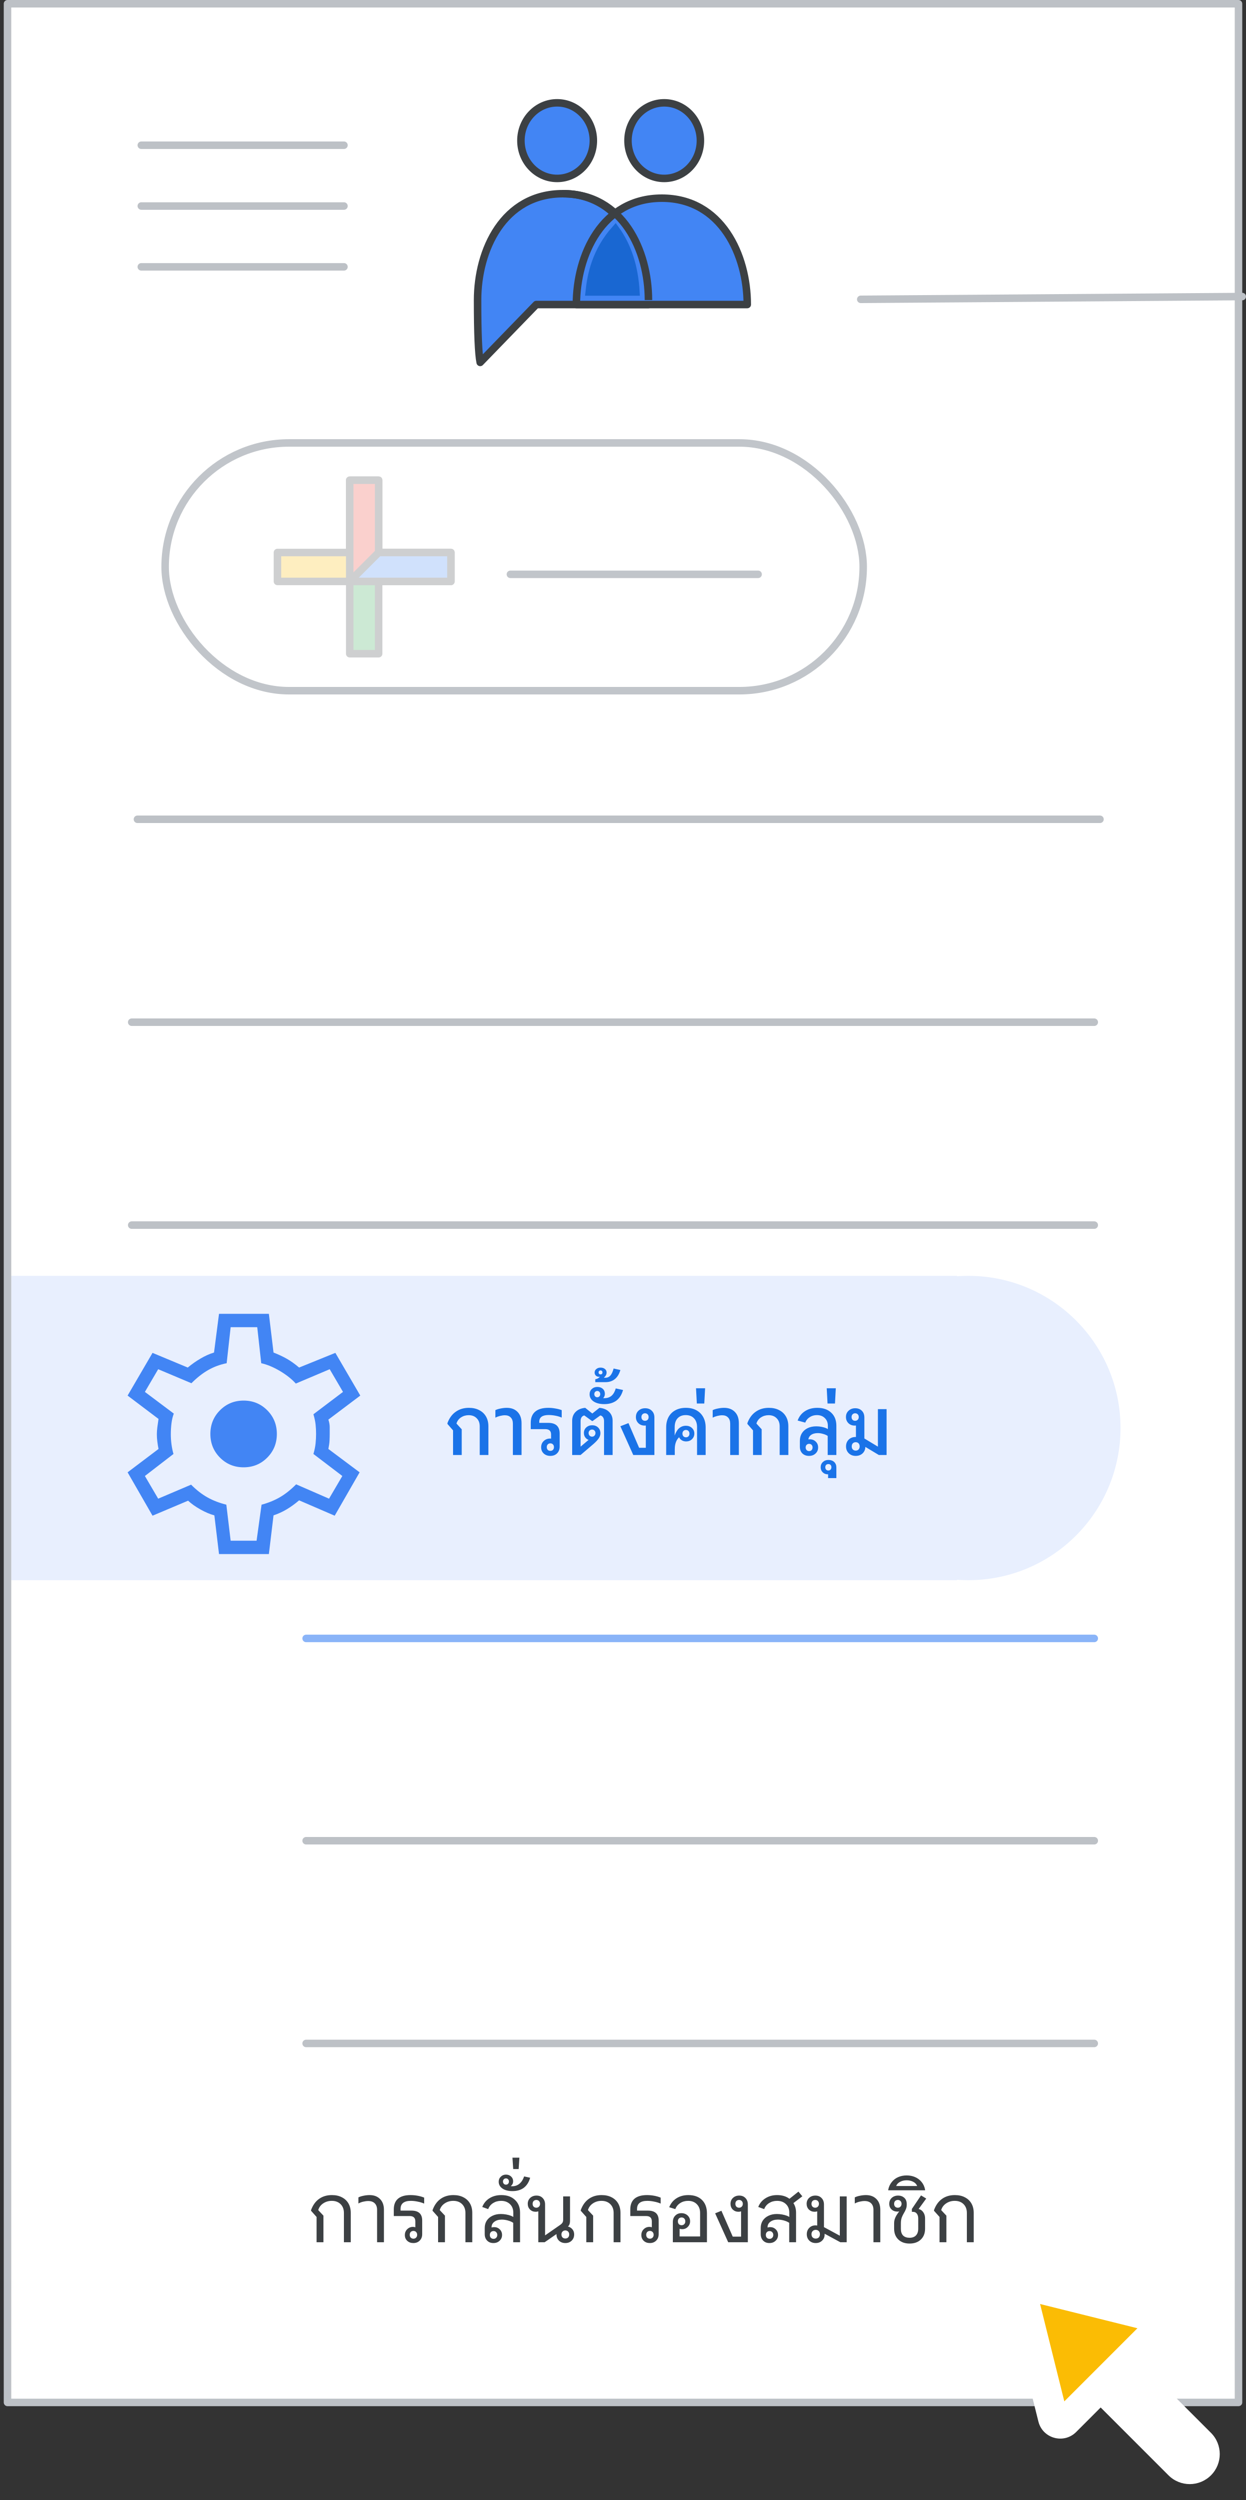 <svg width="166" height="333" viewBox="0 0 166 333" fill="none" xmlns="http://www.w3.org/2000/svg">
<rect x="0" y="0" width="166" height="333" fill="#333333" stroke="none"/>
<g id="groups-group-settings-member-moderation" clip-path="url(#clip0_5960_4205)">
<rect id="background" x="165" y="0.5" width="319.5" height="164" transform="rotate(90 165 0.5)" fill="white"/>
<rect id="Rectangle Copy 3" x="1.5" y="169.939" width="126" height="40.54" fill="#E8EFFE"/>
<circle id="Oval Copy 5" cx="129.013" cy="190.209" r="20.27" fill="#E8EFFE"/>
<g id="Groups icon - illustrated">
<g id="Groups icon - illustrated_2">
<path id="Oval" fill-rule="evenodd" clip-rule="evenodd" d="M63.974 48.274L71.449 40.564C78.695 40.564 83.678 40.564 86.399 40.564C86.399 34.004 82.974 25.799 75.008 25.799C67.042 25.799 63.625 33.328 63.625 39.967C63.625 44.393 63.741 47.162 63.974 48.274Z" fill="#4285F4" stroke="#3C4043" stroke-linejoin="round"/>
<path id="Oval_2" fill-rule="evenodd" clip-rule="evenodd" d="M99.556 40.564C99.556 34.004 96.139 26.396 88.173 26.396C80.207 26.396 76.79 34.004 76.79 40.564C79.61 40.564 95.475 40.564 99.556 40.564Z" fill="#4285F4" stroke="#3C4043" stroke-linejoin="round"/>
<path id="Oval_3" d="M86.391 39.967C86.391 33.407 82.974 25.799 75.008 25.799" stroke="#3C4043" stroke-linejoin="round"/>
<path id="Oval_4" d="M88.488 23.766C91.153 23.766 93.313 21.512 93.313 18.731C93.313 15.95 91.153 13.696 88.488 13.696C85.823 13.696 83.663 15.95 83.663 18.731C83.663 21.512 85.823 23.766 88.488 23.766Z" fill="#4285F4" stroke="#3C4043"/>
<path id="Oval_5" d="M74.225 23.766C76.89 23.766 79.05 21.512 79.05 18.731C79.05 15.95 76.89 13.696 74.225 13.696C71.56 13.696 69.4 15.95 69.4 18.731C69.4 21.512 71.56 23.766 74.225 23.766Z" fill="#4285F4" stroke="#3C4043"/>
<path id="Path-24" fill-rule="evenodd" clip-rule="evenodd" d="M81.991 30.506C79.349 33.48 78.744 36.575 78.498 38.889C78.873 38.889 80.946 38.889 84.718 38.889C84.532 35.531 83.623 32.737 81.991 30.506Z" fill="#1967D2" stroke="#1967D2"/>
</g>
</g>
<g id="Menu">
<path id="Line" d="M18.825 19.344H45.825" stroke="#BDC1C6" stroke-linecap="round" stroke-linejoin="round"/>
<path id="Line_2" d="M18.825 27.444H45.825" stroke="#BDC1C6" stroke-linecap="round" stroke-linejoin="round"/>
<path id="Line_3" d="M18.825 35.544H45.825" stroke="#BDC1C6" stroke-linecap="round" stroke-linejoin="round"/>
</g>
<g id="Group 2">
<rect id="Rectangle Copy" x="22" y="59" width="93" height="33" rx="16.5" fill="white" stroke="#C1C5CA"/>
<path id="Line Copy 7" d="M68 76.5H101" stroke="#C1C5CA" stroke-linecap="round"/>
<g id="Plus" opacity="0.5">
<g id="Plus_2" opacity="0.5">
<g id="Group">
<g id="Rectangle 2">
<rect id="Rectangle" x="46.593" y="63.963" width="3.852" height="23.111" fill="#34A853" stroke="#3C4043" stroke-linejoin="round"/>
</g>
<rect id="Rectangle_2" x="60.074" y="73.593" width="3.852" height="23.111" transform="rotate(90 60.074 73.593)" fill="#FBBC04" stroke="#3C4043" stroke-linejoin="round"/>
<path id="Rectangle_3" fill-rule="evenodd" clip-rule="evenodd" d="M46.593 63.963H50.444V75.519L46.593 77.444V63.963Z" fill="#EA4335" stroke="#3C4043" stroke-linejoin="round"/>
<path id="Rectangle_4" fill-rule="evenodd" clip-rule="evenodd" d="M60.074 73.593V77.444H46.593L50.444 73.593H60.074Z" fill="#4285F4" stroke="#3C4043" stroke-linejoin="round"/>
</g>
</g>
</g>
</g>
<path id="Line 4 Copy 34" d="M40.784 218.236H145.784" stroke="#8AB4F8" stroke-linecap="round"/>
<path id="Line 4 Copy 19" d="M17.547 163.182H145.784" stroke="#BDC1C6" stroke-linecap="round"/>
<path id="Line 4 Copy 20" d="M17.547 136.155H145.784" stroke="#BDC1C6" stroke-linecap="round"/>
<path id="Line 4 Copy 22" d="M40.784 245.182H145.784" stroke="#BDC1C6" stroke-linecap="round"/>
<path id="Line 4 Copy 23" d="M40.784 272.182H145.784" stroke="#BDC1C6" stroke-linecap="round"/>
<path id="Line 4 Copy 18" d="M18.311 109.128H146.547" stroke="#BDC1C6" stroke-linecap="round"/>
<path id="Line Copy 3" d="M114.675 39.871L165.5 39.5" stroke="#BDC1C6" stroke-linecap="round"/>
<g id="settings_BASELINE_P900">
<path id="Shape" fill-rule="evenodd" clip-rule="evenodd" d="M29.179 207L28.559 201.844C27.998 201.696 27.385 201.437 26.722 201.068C26.057 200.697 25.503 200.304 25.06 199.889L20.321 201.889L17 196.111L21.119 193C21.059 192.704 21.008 192.385 20.965 192.044C20.92 191.703 20.897 191.37 20.897 191.044C20.897 190.748 20.92 190.429 20.965 190.088C21.008 189.748 21.059 189.385 21.119 189L17 185.889L20.321 180.2L25.016 182.156C25.547 181.711 26.116 181.311 26.722 180.956C27.326 180.6 27.924 180.333 28.514 180.156L29.179 175H35.821L36.441 180.156C37.12 180.422 37.719 180.704 38.236 181C38.752 181.296 39.291 181.681 39.851 182.156L44.679 180.2L48 185.889L43.749 189.089C43.867 189.444 43.926 189.778 43.926 190.09V191C43.926 191.267 43.919 191.556 43.904 191.868C43.889 192.178 43.837 192.556 43.749 193L47.911 196.111L44.59 201.889L39.851 199.844C39.291 200.319 38.737 200.719 38.192 201.044C37.645 201.37 37.061 201.637 36.441 201.844L35.821 207H29.179ZM32.456 195.444C33.696 195.444 34.744 195.015 35.6 194.156C36.456 193.296 36.884 192.244 36.884 191C36.884 189.756 36.456 188.704 35.6 187.844C34.744 186.985 33.696 186.556 32.456 186.556C31.216 186.556 30.168 186.985 29.311 187.844C28.455 188.704 28.027 189.756 28.027 191C28.027 192.244 28.455 193.296 29.311 194.156C30.168 195.015 31.216 195.444 32.456 195.444ZM34.183 205.222H30.729L30.153 200.422C29.208 200.185 28.367 199.859 27.629 199.444C26.89 199.03 26.167 198.467 25.459 197.756L21.074 199.622L19.303 196.6L23.111 193.667C22.993 193.252 22.905 192.822 22.846 192.378C22.787 191.933 22.757 191.489 22.757 191.044C22.757 190.541 22.787 190.052 22.846 189.578C22.905 189.104 23.008 188.674 23.156 188.289L19.303 185.4L21.074 182.378L25.503 184.244C26.241 183.504 26.986 182.918 27.738 182.488C28.492 182.059 29.311 181.756 30.197 181.578L30.729 176.778H34.271L34.803 181.578C35.6 181.756 36.434 182.103 37.306 182.621C38.176 183.14 38.877 183.696 39.409 184.289L43.926 182.378L45.697 185.4L41.756 188.378C41.903 188.881 42 189.333 42.044 189.732C42.088 190.133 42.11 190.556 42.11 191C42.11 191.415 42.088 191.837 42.044 192.266C42 192.696 41.903 193.163 41.756 193.667L45.609 196.6L43.837 199.622L39.453 197.711C38.715 198.452 37.984 199.03 37.262 199.444C36.538 199.859 35.733 200.185 34.847 200.422L34.183 205.222Z" fill="#4285F4"/>
</g>
<rect id="border" x="165" y="0.5" width="319.5" height="164" transform="rotate(90 165 0.5)" stroke="#BDC1C6" stroke-linejoin="round"/>
<g id="Cursor ">
<g id="Union">
<mask id="path-28-outside-1_5960_4205" maskUnits="userSpaceOnUse" x="125.538" y="294.084" width="44.548" height="44.548" fill="black">
<rect fill="white" x="125.538" y="294.084" width="44.548" height="44.548"/>
<path fill-rule="evenodd" clip-rule="evenodd" d="M137.436 304.547C136.704 304.365 136.042 305.027 136.224 305.759L140.281 322.059C140.469 322.814 141.409 323.074 141.959 322.524L146.639 317.844L157.089 328.294C157.87 329.075 159.136 329.075 159.917 328.294C160.698 327.513 160.698 326.247 159.917 325.466L149.468 315.016L154.202 310.282C154.751 309.732 154.491 308.792 153.736 308.604L137.436 304.547Z"/>
</mask>
<path fill-rule="evenodd" clip-rule="evenodd" d="M137.436 304.547C136.704 304.365 136.042 305.027 136.224 305.759L140.281 322.059C140.469 322.814 141.409 323.074 141.959 322.524L146.639 317.844L157.089 328.294C157.87 329.075 159.136 329.075 159.917 328.294C160.698 327.513 160.698 326.247 159.917 325.466L149.468 315.016L154.202 310.282C154.751 309.732 154.491 308.792 153.736 308.604L137.436 304.547Z" fill="#FBBC04"/>
<path d="M136.224 305.759L138.165 305.276L138.165 305.276L136.224 305.759ZM137.436 304.547L137.919 302.606L137.919 302.606L137.436 304.547ZM140.281 322.059L142.222 321.576L142.222 321.576L140.281 322.059ZM141.959 322.524L140.545 321.11L141.959 322.524ZM146.639 317.844L148.053 316.43L146.639 315.016L145.225 316.43L146.639 317.844ZM159.917 325.466L161.332 324.051L159.917 325.466ZM149.468 315.016L148.053 313.601L146.639 315.016L148.053 316.43L149.468 315.016ZM154.202 310.282L155.616 311.696L154.202 310.282ZM153.736 308.604L153.253 310.545H153.253L153.736 308.604ZM138.165 305.276C138.347 306.008 137.685 306.67 136.953 306.488L137.919 302.606C135.724 302.06 133.737 304.047 134.283 306.242L138.165 305.276ZM142.222 321.576L138.165 305.276L134.283 306.242L138.341 322.542L142.222 321.576ZM140.545 321.11C141.095 320.56 142.034 320.821 142.222 321.576L138.341 322.542C138.904 324.806 141.723 325.588 143.373 323.939L140.545 321.11ZM145.225 316.43L140.545 321.11L143.373 323.939L148.053 319.258L145.225 316.43ZM158.503 326.88L148.053 316.43L145.225 319.258L155.675 329.708L158.503 326.88ZM158.503 326.88L155.675 329.708C157.237 331.27 159.77 331.27 161.332 329.708L158.503 326.88ZM158.503 326.88L158.503 326.88L161.332 329.708C162.894 328.146 162.894 325.613 161.332 324.051L158.503 326.88ZM148.053 316.43L158.503 326.88L161.332 324.051L150.882 313.601L148.053 316.43ZM152.787 308.868L148.053 313.601L150.882 316.43L155.616 311.696L152.787 308.868ZM153.253 310.545C152.498 310.357 152.237 309.417 152.787 308.868L155.616 311.696C157.266 310.046 156.483 307.227 154.219 306.663L153.253 310.545ZM136.953 306.488L153.253 310.545L154.219 306.663L137.919 302.606L136.953 306.488Z" fill="white" mask="url(#path-28-outside-1_5960_4205)"/>
</g>
</g>
<path id="Member moderation" d="M42.177 298.662V295.296L41.44 294.471V294.383C41.675 293.731 42.027 293.236 42.496 292.898C42.973 292.554 43.545 292.381 44.212 292.381C44.733 292.381 45.18 292.48 45.554 292.678C45.928 292.869 46.218 293.14 46.423 293.492C46.628 293.844 46.731 294.266 46.731 294.757V298.662H45.818V294.768C45.818 294.277 45.671 293.885 45.378 293.591C45.085 293.298 44.692 293.151 44.201 293.151C43.776 293.151 43.398 293.261 43.068 293.481C42.738 293.701 42.518 293.991 42.408 294.35V294.394L43.09 295.12V298.662H42.177ZM50.237 298.662V294.35C50.237 293.976 50.135 293.687 49.929 293.481C49.724 293.276 49.434 293.173 49.06 293.173C48.855 293.173 48.628 293.203 48.378 293.261C48.136 293.32 47.927 293.401 47.751 293.503V292.689C47.935 292.594 48.162 292.521 48.433 292.469C48.712 292.411 48.98 292.381 49.236 292.381C49.823 292.381 50.289 292.557 50.633 292.909C50.978 293.254 51.15 293.731 51.15 294.339V298.662H50.237ZM55.07 298.772C54.74 298.772 54.469 298.673 54.256 298.475C54.043 298.277 53.937 298.021 53.937 297.705C53.937 297.397 54.04 297.141 54.245 296.935C54.458 296.723 54.714 296.616 55.015 296.616C55.132 296.616 55.239 296.635 55.334 296.671V295.89C55.334 295.414 55.085 295.175 54.586 295.175H52.463V294.295C52.463 293.665 52.65 293.188 53.024 292.865C53.405 292.543 53.963 292.381 54.696 292.381C55.011 292.381 55.327 292.411 55.642 292.469C55.965 292.528 56.254 292.612 56.511 292.722V293.514C56.24 293.397 55.946 293.309 55.631 293.25C55.316 293.184 55.019 293.151 54.74 293.151C53.823 293.151 53.365 293.511 53.365 294.229V294.449H54.806C55.767 294.449 56.247 294.889 56.247 295.769V297.584C56.247 297.936 56.137 298.222 55.917 298.442C55.697 298.662 55.415 298.772 55.07 298.772ZM55.081 298.189C55.228 298.189 55.345 298.142 55.433 298.046C55.528 297.951 55.576 297.826 55.576 297.672C55.576 297.518 55.528 297.394 55.433 297.298C55.345 297.203 55.228 297.155 55.081 297.155C54.934 297.155 54.813 297.203 54.718 297.298C54.63 297.394 54.586 297.518 54.586 297.672C54.586 297.826 54.63 297.951 54.718 298.046C54.813 298.142 54.934 298.189 55.081 298.189ZM58.365 298.662V295.296L57.629 294.471V294.383C57.863 293.731 58.215 293.236 58.684 292.898C59.161 292.554 59.733 292.381 60.401 292.381C60.921 292.381 61.368 292.48 61.742 292.678C62.117 292.869 62.406 293.14 62.611 293.492C62.817 293.844 62.919 294.266 62.919 294.757V298.662H62.007V294.768C62.007 294.277 61.86 293.885 61.566 293.591C61.273 293.298 60.881 293.151 60.389 293.151C59.964 293.151 59.587 293.261 59.257 293.481C58.926 293.701 58.706 293.991 58.596 294.35V294.394L59.279 295.12V298.662H58.365ZM65.733 298.772C65.388 298.772 65.109 298.662 64.897 298.442C64.684 298.222 64.578 297.936 64.578 297.584V296.759C64.578 296.393 64.666 296.07 64.842 295.791C65.025 295.513 65.278 295.296 65.601 295.142C65.923 294.981 66.297 294.9 66.723 294.9C66.957 294.9 67.196 294.922 67.438 294.966C67.68 295.01 67.896 295.069 68.087 295.142C68.211 295.194 68.31 295.245 68.384 295.296V294.713C68.384 294.244 68.233 293.866 67.933 293.58C67.632 293.294 67.24 293.151 66.756 293.151C66.36 293.151 66.004 293.25 65.689 293.448C65.381 293.646 65.164 293.914 65.04 294.251L64.248 293.965C64.446 293.467 64.768 293.078 65.216 292.799C65.663 292.521 66.187 292.381 66.789 292.381C67.551 292.381 68.156 292.594 68.604 293.019C69.058 293.437 69.286 294.006 69.286 294.724V298.662H68.373V296.077C68.197 295.953 67.966 295.85 67.68 295.769C67.394 295.689 67.119 295.648 66.855 295.648C66.451 295.648 66.121 295.744 65.865 295.934C65.615 296.118 65.491 296.36 65.491 296.66V296.704C65.593 296.668 65.707 296.649 65.832 296.649C66.132 296.649 66.382 296.748 66.58 296.946C66.785 297.144 66.888 297.394 66.888 297.694C66.888 298.002 66.778 298.259 66.558 298.464C66.345 298.67 66.07 298.772 65.733 298.772ZM65.755 298.211C65.901 298.211 66.019 298.164 66.107 298.068C66.202 297.973 66.25 297.848 66.25 297.694C66.25 297.54 66.202 297.416 66.107 297.32C66.019 297.225 65.901 297.177 65.755 297.177C65.608 297.177 65.487 297.225 65.392 297.32C65.304 297.416 65.26 297.54 65.26 297.694C65.26 297.848 65.304 297.973 65.392 298.068C65.487 298.164 65.608 298.211 65.755 298.211ZM68.276 291.853C67.726 291.853 67.282 291.74 66.945 291.512C66.608 291.278 66.439 290.973 66.439 290.599C66.439 290.328 66.534 290.104 66.725 289.928C66.909 289.745 67.136 289.653 67.407 289.653C67.678 289.653 67.906 289.738 68.089 289.906C68.272 290.075 68.364 290.288 68.364 290.544C68.364 290.779 68.284 290.97 68.122 291.116C68.093 291.146 68.067 291.171 68.045 291.193C68.111 291.201 68.184 291.204 68.265 291.204C68.624 291.204 68.94 291.091 69.211 290.863C69.483 290.636 69.688 290.313 69.827 289.895L70.63 290.071C70.469 290.651 70.19 291.094 69.794 291.402C69.391 291.703 68.885 291.853 68.276 291.853ZM67.407 290.995C67.525 290.995 67.62 290.955 67.693 290.874C67.766 290.794 67.803 290.695 67.803 290.577C67.803 290.453 67.766 290.354 67.693 290.28C67.62 290.2 67.525 290.159 67.407 290.159C67.29 290.159 67.195 290.2 67.121 290.28C67.048 290.354 67.011 290.453 67.011 290.577C67.011 290.695 67.048 290.794 67.121 290.874C67.195 290.955 67.29 290.995 67.407 290.995ZM68.372 288.916L68.273 287.398H69.197L69.098 288.916H68.372ZM71.718 298.662V294.548C71.615 294.585 71.498 294.603 71.366 294.603C71.065 294.603 70.812 294.504 70.607 294.306C70.409 294.101 70.31 293.848 70.31 293.547C70.31 293.225 70.42 292.961 70.64 292.755C70.86 292.55 71.138 292.447 71.476 292.447C71.82 292.447 72.096 292.557 72.301 292.777C72.513 292.99 72.62 293.276 72.62 293.635V297.749L74.6 296.374C74.769 296.257 74.882 296.147 74.941 296.044C74.999 295.942 75.029 295.806 75.029 295.637V292.557H75.942V295.791C75.942 296.041 75.901 296.239 75.821 296.385C75.784 296.444 75.733 296.506 75.667 296.572C75.858 296.616 76.022 296.704 76.162 296.836C76.382 297.042 76.492 297.306 76.492 297.628C76.492 297.958 76.382 298.233 76.162 298.453C75.942 298.666 75.659 298.772 75.315 298.772C74.978 298.772 74.695 298.666 74.468 298.453C74.248 298.233 74.138 297.958 74.138 297.628C74.138 297.606 74.138 297.588 74.138 297.573L72.565 298.662H71.718ZM75.315 298.167C75.469 298.167 75.594 298.12 75.689 298.024C75.784 297.922 75.832 297.79 75.832 297.628C75.832 297.467 75.784 297.339 75.689 297.243C75.594 297.141 75.469 297.089 75.315 297.089C75.161 297.089 75.036 297.141 74.941 297.243C74.846 297.339 74.798 297.467 74.798 297.628C74.798 297.79 74.846 297.922 74.941 298.024C75.036 298.12 75.161 298.167 75.315 298.167ZM71.454 294.064C71.6 294.064 71.718 294.017 71.806 293.921C71.901 293.826 71.949 293.701 71.949 293.547C71.949 293.393 71.901 293.269 71.806 293.173C71.718 293.078 71.6 293.03 71.454 293.03C71.307 293.03 71.186 293.078 71.091 293.173C71.003 293.269 70.959 293.393 70.959 293.547C70.959 293.701 71.003 293.826 71.091 293.921C71.186 294.017 71.307 294.064 71.454 294.064ZM78.11 298.662V295.296L77.373 294.471V294.383C77.607 293.731 77.959 293.236 78.429 292.898C78.905 292.554 79.477 292.381 80.145 292.381C80.665 292.381 81.113 292.48 81.487 292.678C81.861 292.869 82.15 293.14 82.356 293.492C82.561 293.844 82.664 294.266 82.664 294.757V298.662H81.751V294.768C81.751 294.277 81.604 293.885 81.311 293.591C81.017 293.298 80.625 293.151 80.134 293.151C79.708 293.151 79.331 293.261 79.001 293.481C78.671 293.701 78.451 293.991 78.341 294.35V294.394L79.023 295.12V298.662H78.11ZM86.577 298.772C86.247 298.772 85.975 298.673 85.763 298.475C85.55 298.277 85.444 298.021 85.444 297.705C85.444 297.397 85.546 297.141 85.752 296.935C85.965 296.723 86.221 296.616 86.522 296.616C86.639 296.616 86.746 296.635 86.841 296.671V295.89C86.841 295.414 86.591 295.175 86.093 295.175H83.97V294.295C83.97 293.665 84.157 293.188 84.531 292.865C84.912 292.543 85.469 292.381 86.203 292.381C86.518 292.381 86.834 292.411 87.149 292.469C87.472 292.528 87.761 292.612 88.018 292.722V293.514C87.746 293.397 87.453 293.309 87.138 293.25C86.823 293.184 86.525 293.151 86.247 293.151C85.33 293.151 84.872 293.511 84.872 294.229V294.449H86.313C87.273 294.449 87.754 294.889 87.754 295.769V297.584C87.754 297.936 87.644 298.222 87.424 298.442C87.204 298.662 86.921 298.772 86.577 298.772ZM86.588 298.189C86.734 298.189 86.852 298.142 86.94 298.046C87.035 297.951 87.083 297.826 87.083 297.672C87.083 297.518 87.035 297.394 86.94 297.298C86.852 297.203 86.734 297.155 86.588 297.155C86.441 297.155 86.32 297.203 86.225 297.298C86.137 297.394 86.093 297.518 86.093 297.672C86.093 297.826 86.137 297.951 86.225 298.046C86.32 298.142 86.441 298.189 86.588 298.189ZM89.641 298.662V295.967C89.641 295.615 89.748 295.333 89.96 295.12C90.173 294.9 90.444 294.79 90.774 294.79C91.112 294.79 91.39 294.893 91.61 295.098C91.83 295.304 91.94 295.56 91.94 295.868C91.94 296.162 91.838 296.411 91.632 296.616C91.434 296.822 91.185 296.924 90.884 296.924C90.76 296.924 90.646 296.906 90.543 296.869V297.892H93.271V294.757C93.271 294.273 93.125 293.885 92.831 293.591C92.545 293.298 92.16 293.151 91.676 293.151C91.28 293.151 90.928 293.25 90.62 293.448C90.312 293.646 90.096 293.914 89.971 294.251L89.157 293.998C89.363 293.485 89.685 293.089 90.125 292.81C90.573 292.524 91.101 292.381 91.709 292.381C92.479 292.381 93.084 292.598 93.524 293.03C93.964 293.463 94.184 294.061 94.184 294.823V298.662H89.641ZM90.807 296.396C90.954 296.396 91.071 296.349 91.159 296.253C91.255 296.158 91.302 296.033 91.302 295.879C91.302 295.725 91.255 295.601 91.159 295.505C91.071 295.41 90.954 295.362 90.807 295.362C90.661 295.362 90.54 295.41 90.444 295.505C90.356 295.601 90.312 295.725 90.312 295.879C90.312 296.033 90.356 296.158 90.444 296.253C90.54 296.349 90.661 296.396 90.807 296.396ZM97.014 298.662L95.276 294.812L96.112 294.471L97.619 297.914H98.73V294.548C98.628 294.585 98.51 294.603 98.378 294.603C98.078 294.603 97.825 294.504 97.619 294.306C97.421 294.101 97.322 293.848 97.322 293.547C97.322 293.225 97.432 292.961 97.652 292.755C97.872 292.55 98.151 292.447 98.488 292.447C98.833 292.447 99.108 292.557 99.313 292.777C99.526 292.99 99.632 293.276 99.632 293.635V298.662H97.014ZM98.466 294.064C98.613 294.064 98.73 294.017 98.818 293.921C98.914 293.826 98.961 293.701 98.961 293.547C98.961 293.393 98.914 293.269 98.818 293.173C98.73 293.078 98.613 293.03 98.466 293.03C98.32 293.03 98.199 293.078 98.103 293.173C98.015 293.269 97.971 293.393 97.971 293.547C97.971 293.701 98.015 293.826 98.103 293.921C98.199 294.017 98.32 294.064 98.466 294.064ZM102.503 298.772C102.159 298.772 101.88 298.662 101.667 298.442C101.455 298.222 101.348 297.936 101.348 297.584V296.759C101.348 296.393 101.436 296.07 101.612 295.791C101.796 295.513 102.049 295.296 102.371 295.142C102.694 294.981 103.068 294.9 103.493 294.9C103.728 294.9 103.966 294.922 104.208 294.966C104.45 295.01 104.667 295.069 104.857 295.142C104.982 295.194 105.081 295.245 105.154 295.296V294.713C105.154 294.244 105.004 293.866 104.703 293.58C104.403 293.294 104.01 293.151 103.526 293.151C103.13 293.151 102.775 293.25 102.459 293.448C102.151 293.646 101.935 293.914 101.81 294.251L101.018 293.965C101.209 293.474 101.528 293.089 101.975 292.81C102.423 292.524 102.94 292.381 103.526 292.381C104.194 292.381 104.744 292.546 105.176 292.876L106.375 291.919L106.892 292.546L105.704 293.448C105.939 293.808 106.056 294.233 106.056 294.724V298.662H105.143V296.077C104.967 295.953 104.736 295.85 104.45 295.769C104.164 295.689 103.889 295.648 103.625 295.648C103.222 295.648 102.892 295.744 102.635 295.934C102.386 296.118 102.261 296.36 102.261 296.66V296.704C102.364 296.668 102.478 296.649 102.602 296.649C102.903 296.649 103.152 296.748 103.35 296.946C103.556 297.144 103.658 297.394 103.658 297.694C103.658 298.002 103.548 298.259 103.328 298.464C103.116 298.67 102.841 298.772 102.503 298.772ZM102.525 298.211C102.672 298.211 102.789 298.164 102.877 298.068C102.973 297.973 103.02 297.848 103.02 297.694C103.02 297.54 102.973 297.416 102.877 297.32C102.789 297.225 102.672 297.177 102.525 297.177C102.379 297.177 102.258 297.225 102.162 297.32C102.074 297.416 102.03 297.54 102.03 297.694C102.03 297.848 102.074 297.973 102.162 298.068C102.258 298.164 102.379 298.211 102.525 298.211ZM111.952 298.662L109.862 297.529C109.862 297.566 109.862 297.603 109.862 297.639C109.862 297.969 109.748 298.241 109.521 298.453C109.301 298.666 109.019 298.772 108.674 298.772C108.329 298.772 108.043 298.662 107.816 298.442C107.596 298.222 107.486 297.94 107.486 297.595C107.486 297.258 107.592 296.979 107.805 296.759C108.025 296.532 108.3 296.418 108.63 296.418C108.711 296.418 108.791 296.426 108.872 296.44V294.548C108.769 294.585 108.652 294.603 108.52 294.603C108.219 294.603 107.966 294.504 107.761 294.306C107.563 294.101 107.464 293.848 107.464 293.547C107.464 293.225 107.574 292.961 107.794 292.755C108.014 292.55 108.293 292.447 108.63 292.447C108.975 292.447 109.25 292.557 109.455 292.777C109.668 292.99 109.774 293.276 109.774 293.635V296.649L111.886 297.793V292.557H112.799V298.662H111.952ZM108.674 298.178C108.843 298.178 108.978 298.127 109.081 298.024C109.184 297.914 109.235 297.771 109.235 297.595C109.235 297.419 109.184 297.28 109.081 297.177C108.978 297.067 108.843 297.012 108.674 297.012C108.513 297.012 108.377 297.067 108.267 297.177C108.164 297.28 108.113 297.419 108.113 297.595C108.113 297.771 108.164 297.914 108.267 298.024C108.377 298.127 108.513 298.178 108.674 298.178ZM108.608 294.064C108.755 294.064 108.872 294.017 108.96 293.921C109.055 293.826 109.103 293.701 109.103 293.547C109.103 293.393 109.055 293.269 108.96 293.173C108.872 293.078 108.755 293.03 108.608 293.03C108.461 293.03 108.34 293.078 108.245 293.173C108.157 293.269 108.113 293.393 108.113 293.547C108.113 293.701 108.157 293.826 108.245 293.921C108.34 294.017 108.461 294.064 108.608 294.064ZM116.366 298.662V294.35C116.366 293.976 116.263 293.687 116.058 293.481C115.853 293.276 115.563 293.173 115.189 293.173C114.984 293.173 114.756 293.203 114.507 293.261C114.265 293.32 114.056 293.401 113.88 293.503V292.689C114.063 292.594 114.291 292.521 114.562 292.469C114.841 292.411 115.108 292.381 115.365 292.381C115.952 292.381 116.417 292.557 116.762 292.909C117.107 293.254 117.279 293.731 117.279 294.339V298.662H116.366ZM121.177 298.838C120.554 298.838 120.055 298.659 119.681 298.299C119.307 297.94 119.12 297.46 119.12 296.858V296.132C119.12 295.876 119.168 295.637 119.263 295.417C119.358 295.197 119.476 294.992 119.615 294.801C119.674 294.721 119.736 294.64 119.802 294.559C119.721 294.574 119.637 294.581 119.549 294.581C119.241 294.581 118.984 294.486 118.779 294.295C118.574 294.105 118.471 293.855 118.471 293.547C118.471 293.225 118.581 292.961 118.801 292.755C119.028 292.55 119.314 292.447 119.659 292.447C119.982 292.447 120.253 292.546 120.473 292.744C120.693 292.935 120.803 293.228 120.803 293.624C120.803 293.874 120.763 294.09 120.682 294.273C120.609 294.457 120.517 294.636 120.407 294.812C120.304 294.981 120.213 295.172 120.132 295.384C120.059 295.597 120.022 295.857 120.022 296.165V296.891C120.022 297.273 120.121 297.566 120.319 297.771C120.524 297.969 120.81 298.068 121.177 298.068C121.544 298.068 121.826 297.966 122.024 297.76C122.229 297.548 122.332 297.247 122.332 296.858V295.505C122.332 295.227 122.27 295.01 122.145 294.856C122.028 294.695 121.863 294.614 121.65 294.614H121.485V294.229L122.706 292.425L123.399 292.843L122.398 294.218V294.24C122.655 294.299 122.86 294.446 123.014 294.68C123.168 294.908 123.245 295.172 123.245 295.472V296.858C123.245 297.46 123.058 297.94 122.684 298.299C122.31 298.659 121.808 298.838 121.177 298.838ZM119.615 294.064C119.762 294.064 119.879 294.017 119.967 293.921C120.062 293.826 120.11 293.701 120.11 293.547C120.11 293.393 120.062 293.269 119.967 293.173C119.879 293.078 119.762 293.03 119.615 293.03C119.468 293.03 119.347 293.078 119.252 293.173C119.164 293.269 119.12 293.393 119.12 293.547C119.12 293.701 119.164 293.826 119.252 293.921C119.347 294.017 119.468 294.064 119.615 294.064ZM118.338 291.743V291.655C118.418 291.267 118.572 290.933 118.8 290.654C119.02 290.368 119.302 290.148 119.647 289.994C119.991 289.84 120.373 289.763 120.791 289.763C121.209 289.763 121.59 289.84 121.935 289.994C122.279 290.148 122.565 290.368 122.793 290.654C123.02 290.933 123.17 291.267 123.244 291.655V291.743H118.338ZM119.394 291.171H122.188C122.1 290.937 121.931 290.753 121.682 290.621C121.425 290.482 121.128 290.412 120.791 290.412C120.453 290.412 120.16 290.482 119.911 290.621C119.654 290.753 119.482 290.937 119.394 291.171ZM125.171 298.662V295.296L124.434 294.471V294.383C124.669 293.731 125.021 293.236 125.49 292.898C125.967 292.554 126.539 292.381 127.206 292.381C127.727 292.381 128.174 292.48 128.548 292.678C128.922 292.869 129.212 293.14 129.417 293.492C129.622 293.844 129.725 294.266 129.725 294.757V298.662H128.812V294.768C128.812 294.277 128.665 293.885 128.372 293.591C128.079 293.298 127.686 293.151 127.195 293.151C126.77 293.151 126.392 293.261 126.062 293.481C125.732 293.701 125.512 293.991 125.402 294.35V294.394L126.084 295.12V298.662H125.171Z" fill="#3C4043"/>
<path id="Group settings" d="M60.359 193.802V190.524L59.611 189.666V189.556C59.853 188.896 60.22 188.394 60.711 188.049C61.203 187.697 61.789 187.521 62.471 187.521C62.999 187.521 63.458 187.624 63.846 187.829C64.235 188.027 64.536 188.309 64.748 188.676C64.961 189.043 65.067 189.479 65.067 189.985V193.802H63.912V189.985C63.912 189.53 63.777 189.171 63.505 188.907C63.241 188.636 62.886 188.5 62.438 188.5C62.057 188.5 61.716 188.599 61.415 188.797C61.122 188.995 60.924 189.259 60.821 189.589V189.622L61.514 190.381V193.802H60.359ZM68.33 193.802V189.633C68.33 189.274 68.235 188.999 68.044 188.808C67.861 188.61 67.601 188.511 67.263 188.511C67.073 188.511 66.856 188.54 66.614 188.599C66.38 188.658 66.174 188.735 65.998 188.83V187.829C66.189 187.734 66.424 187.66 66.702 187.609C66.988 187.55 67.26 187.521 67.516 187.521C68.125 187.521 68.605 187.704 68.957 188.071C69.309 188.43 69.485 188.933 69.485 189.578V193.802H68.33ZM73.317 193.923C72.965 193.923 72.672 193.817 72.437 193.604C72.21 193.391 72.096 193.116 72.096 192.779C72.096 192.434 72.21 192.156 72.437 191.943C72.665 191.723 72.947 191.613 73.284 191.613C73.328 191.613 73.372 191.617 73.416 191.624V191.063C73.416 190.594 73.159 190.359 72.646 190.359H70.71V189.512C70.71 188.859 70.908 188.364 71.304 188.027C71.7 187.69 72.283 187.521 73.053 187.521C73.361 187.521 73.673 187.55 73.988 187.609C74.311 187.66 74.593 187.734 74.835 187.829V188.819C74.586 188.709 74.303 188.625 73.988 188.566C73.673 188.507 73.376 188.478 73.097 188.478C72.261 188.478 71.843 188.779 71.843 189.38V189.523H73.031C74.05 189.523 74.56 189.996 74.56 190.942V192.68C74.56 193.054 74.447 193.355 74.219 193.582C73.992 193.809 73.691 193.923 73.317 193.923ZM73.317 193.252C73.464 193.252 73.581 193.208 73.669 193.12C73.757 193.025 73.801 192.904 73.801 192.757C73.801 192.603 73.757 192.482 73.669 192.394C73.581 192.299 73.464 192.251 73.317 192.251C73.178 192.251 73.064 192.299 72.976 192.394C72.888 192.482 72.844 192.603 72.844 192.757C72.844 192.904 72.888 193.025 72.976 193.12C73.064 193.208 73.178 193.252 73.317 193.252ZM76.228 193.802V189.248C76.228 188.764 76.382 188.368 76.69 188.06C76.998 187.752 77.424 187.572 77.966 187.521L78.901 188.269H78.923L79.858 187.521C80.408 187.572 80.837 187.752 81.145 188.06C81.461 188.368 81.618 188.764 81.618 189.248V193.802H80.474V189.27C80.474 189.079 80.43 188.918 80.342 188.786C80.254 188.647 80.133 188.562 79.979 188.533L78.945 189.281H78.879L77.845 188.533C77.699 188.562 77.578 188.643 77.482 188.775C77.394 188.907 77.35 189.072 77.35 189.27V192.691L78.417 191.789C78.285 191.745 78.168 191.672 78.065 191.569C77.882 191.386 77.79 191.155 77.79 190.876C77.79 190.575 77.893 190.33 78.098 190.139C78.311 189.941 78.575 189.842 78.89 189.842C79.213 189.842 79.477 189.941 79.682 190.139C79.888 190.337 79.99 190.594 79.99 190.909C79.99 191.136 79.917 191.36 79.77 191.58C79.631 191.793 79.4 192.042 79.077 192.328L77.35 193.802H76.228ZM78.879 191.36C79.011 191.36 79.118 191.316 79.198 191.228C79.286 191.133 79.33 191.015 79.33 190.876C79.33 190.744 79.286 190.634 79.198 190.546C79.118 190.458 79.011 190.414 78.879 190.414C78.747 190.414 78.637 190.458 78.549 190.546C78.461 190.634 78.417 190.744 78.417 190.876C78.417 191.015 78.461 191.133 78.549 191.228C78.637 191.316 78.747 191.36 78.879 191.36ZM80.507 187.026C79.921 187.026 79.448 186.909 79.088 186.674C78.729 186.432 78.549 186.113 78.549 185.717C78.549 185.431 78.648 185.196 78.846 185.013C79.037 184.83 79.283 184.738 79.583 184.738C79.877 184.738 80.119 184.822 80.309 184.991C80.493 185.16 80.584 185.38 80.584 185.651C80.584 185.856 80.526 186.029 80.408 186.168C80.386 186.19 80.364 186.208 80.342 186.223C80.401 186.23 80.46 186.234 80.518 186.234C80.9 186.234 81.219 186.128 81.475 185.915C81.725 185.695 81.912 185.369 82.036 184.936L83.004 185.145C82.836 185.761 82.542 186.23 82.124 186.553C81.699 186.868 81.16 187.026 80.507 187.026ZM79.572 186.113C79.69 186.113 79.785 186.073 79.858 185.992C79.932 185.911 79.968 185.812 79.968 185.695C79.968 185.578 79.932 185.479 79.858 185.398C79.785 185.317 79.69 185.277 79.572 185.277C79.455 185.277 79.36 185.317 79.286 185.398C79.213 185.471 79.176 185.57 79.176 185.695C79.176 185.812 79.213 185.911 79.286 185.992C79.36 186.073 79.455 186.113 79.572 186.113ZM79.307 184.1V183.715C79.571 183.671 79.776 183.557 79.923 183.374C79.886 183.381 79.842 183.385 79.791 183.385C79.629 183.385 79.494 183.334 79.384 183.231C79.274 183.121 79.219 182.985 79.219 182.824C79.219 182.626 79.296 182.468 79.45 182.351C79.596 182.226 79.783 182.164 80.011 182.164C80.253 182.164 80.447 182.226 80.594 182.351C80.74 182.468 80.814 182.622 80.814 182.813C80.814 182.938 80.784 183.059 80.726 183.176C80.66 183.293 80.572 183.4 80.462 183.495L80.473 183.517H80.638C80.916 183.517 81.144 183.418 81.32 183.22C81.496 183.022 81.639 182.71 81.749 182.285L82.651 182.483C82.497 183.018 82.251 183.422 81.914 183.693C81.576 183.964 81.166 184.1 80.682 184.1H79.307ZM80 183.066C80.088 183.066 80.154 183.044 80.198 183C80.242 182.949 80.264 182.883 80.264 182.802C80.264 182.721 80.242 182.659 80.198 182.615C80.154 182.564 80.088 182.538 80 182.538C79.926 182.538 79.868 182.564 79.824 182.615C79.772 182.659 79.747 182.721 79.747 182.802C79.747 182.883 79.772 182.949 79.824 183C79.868 183.044 79.926 183.066 80 183.066ZM84.367 193.802L82.651 189.974L83.729 189.556L85.148 192.845H86.039V189.875C85.995 189.882 85.943 189.886 85.885 189.886C85.547 189.886 85.269 189.78 85.049 189.567C84.829 189.347 84.719 189.076 84.719 188.753C84.719 188.401 84.832 188.119 85.06 187.906C85.294 187.686 85.591 187.576 85.951 187.576C86.325 187.576 86.622 187.69 86.842 187.917C87.069 188.137 87.183 188.434 87.183 188.808V193.802H84.367ZM85.929 189.248C86.075 189.248 86.193 189.204 86.281 189.116C86.369 189.021 86.413 188.9 86.413 188.753C86.413 188.599 86.369 188.478 86.281 188.39C86.193 188.295 86.075 188.247 85.929 188.247C85.789 188.247 85.676 188.295 85.588 188.39C85.5 188.478 85.456 188.599 85.456 188.753C85.456 188.9 85.5 189.021 85.588 189.116C85.683 189.204 85.797 189.248 85.929 189.248ZM88.753 193.802V190.128C88.753 189.593 88.86 189.131 89.072 188.742C89.285 188.353 89.589 188.053 89.985 187.84C90.381 187.627 90.843 187.521 91.371 187.521C91.914 187.521 92.38 187.627 92.768 187.84C93.164 188.053 93.469 188.353 93.681 188.742C93.901 189.131 94.011 189.593 94.011 190.128V193.802H92.867V190.095C92.867 189.589 92.732 189.197 92.46 188.918C92.196 188.632 91.83 188.489 91.36 188.489C90.898 188.489 90.535 188.632 90.271 188.918C90.015 189.197 89.886 189.589 89.886 190.095V191.217C89.938 191.048 90.007 190.887 90.095 190.733C90.191 190.557 90.293 190.414 90.403 190.304C90.682 190.04 91.008 189.908 91.382 189.908C91.705 189.908 91.973 190.007 92.185 190.205C92.398 190.403 92.504 190.649 92.504 190.942C92.504 191.243 92.398 191.496 92.185 191.701C91.98 191.899 91.72 191.998 91.404 191.998C91.155 191.998 90.939 191.928 90.755 191.789C90.623 191.694 90.532 191.576 90.48 191.437C90.326 191.576 90.202 191.749 90.106 191.954C89.967 192.255 89.897 192.614 89.897 193.032V193.802H88.753ZM91.393 191.448C91.525 191.448 91.635 191.404 91.723 191.316C91.811 191.221 91.855 191.103 91.855 190.964C91.855 190.81 91.811 190.689 91.723 190.601C91.635 190.513 91.522 190.469 91.382 190.469C91.25 190.469 91.14 190.513 91.052 190.601C90.964 190.689 90.92 190.806 90.92 190.953C90.92 191.1 90.964 191.221 91.052 191.316C91.14 191.404 91.254 191.448 91.393 191.448ZM92.838 186.949L92.728 184.914H93.938L93.828 186.949H92.838ZM97.281 193.802V189.633C97.281 189.274 97.185 188.999 96.995 188.808C96.811 188.61 96.551 188.511 96.214 188.511C96.023 188.511 95.807 188.54 95.565 188.599C95.33 188.658 95.125 188.735 94.949 188.83V187.829C95.139 187.734 95.374 187.66 95.653 187.609C95.939 187.55 96.21 187.521 96.467 187.521C97.075 187.521 97.556 187.704 97.908 188.071C98.26 188.43 98.436 188.933 98.436 189.578V193.802H97.281ZM100.32 193.802V190.524L99.572 189.666V189.556C99.814 188.896 100.181 188.394 100.672 188.049C101.164 187.697 101.75 187.521 102.432 187.521C102.96 187.521 103.419 187.624 103.807 187.829C104.196 188.027 104.497 188.309 104.709 188.676C104.922 189.043 105.028 189.479 105.028 189.985V193.802H103.873V189.985C103.873 189.53 103.738 189.171 103.466 188.907C103.202 188.636 102.847 188.5 102.399 188.5C102.018 188.5 101.677 188.599 101.376 188.797C101.083 188.995 100.885 189.259 100.782 189.589V189.622L101.475 190.381V193.802H100.32ZM107.785 193.923C107.419 193.923 107.122 193.813 106.894 193.593C106.674 193.366 106.564 193.072 106.564 192.713V191.921C106.564 191.532 106.652 191.195 106.828 190.909C107.012 190.616 107.268 190.388 107.598 190.227C107.928 190.066 108.313 189.985 108.753 189.985C108.995 189.985 109.226 190.007 109.446 190.051C109.674 190.095 109.879 190.154 110.062 190.227C110.143 190.264 110.22 190.304 110.293 190.348V189.908C110.293 189.483 110.158 189.142 109.886 188.885C109.622 188.621 109.27 188.489 108.83 188.489C108.471 188.489 108.152 188.581 107.873 188.764C107.595 188.94 107.397 189.182 107.279 189.49L106.267 189.215C106.458 188.68 106.781 188.265 107.235 187.972C107.697 187.671 108.247 187.521 108.885 187.521C109.67 187.521 110.29 187.737 110.744 188.17C111.199 188.595 111.426 189.178 111.426 189.919V193.802H110.271V191.261C110.11 191.151 109.908 191.063 109.666 190.997C109.424 190.924 109.186 190.887 108.951 190.887C108.57 190.887 108.262 190.975 108.027 191.151C107.837 191.298 107.727 191.488 107.697 191.723C107.756 191.716 107.818 191.712 107.884 191.712C108.207 191.712 108.471 191.815 108.676 192.02C108.889 192.218 108.995 192.478 108.995 192.801C108.995 193.124 108.882 193.391 108.654 193.604C108.427 193.817 108.137 193.923 107.785 193.923ZM107.796 193.285C107.936 193.285 108.046 193.241 108.126 193.153C108.214 193.058 108.258 192.94 108.258 192.801C108.258 192.654 108.214 192.537 108.126 192.449C108.046 192.361 107.936 192.317 107.796 192.317C107.664 192.317 107.554 192.361 107.466 192.449C107.378 192.537 107.334 192.654 107.334 192.801C107.334 192.94 107.378 193.058 107.466 193.153C107.554 193.241 107.664 193.285 107.796 193.285ZM110.325 196.882V196.376C110.311 196.376 110.296 196.376 110.281 196.376C110.01 196.376 109.786 196.288 109.61 196.112C109.427 195.936 109.335 195.712 109.335 195.441C109.335 195.155 109.434 194.92 109.632 194.737C109.823 194.554 110.069 194.462 110.369 194.462C110.685 194.462 110.941 194.554 111.139 194.737C111.33 194.92 111.425 195.159 111.425 195.452V196.882H110.325ZM110.358 195.87C110.483 195.87 110.582 195.83 110.655 195.749C110.729 195.668 110.765 195.562 110.765 195.43C110.765 195.305 110.729 195.203 110.655 195.122C110.582 195.049 110.483 195.012 110.358 195.012C110.234 195.012 110.135 195.049 110.061 195.122C109.988 195.203 109.951 195.305 109.951 195.43C109.951 195.562 109.988 195.668 110.061 195.749C110.135 195.83 110.234 195.87 110.358 195.87ZM110.251 186.949L110.141 184.914H111.351L111.241 186.949H110.251ZM117.081 193.802L115.288 192.724C115.28 193.069 115.159 193.355 114.925 193.582C114.683 193.809 114.375 193.923 114.001 193.923C113.627 193.923 113.319 193.806 113.077 193.571C112.835 193.336 112.714 193.032 112.714 192.658C112.714 192.291 112.831 191.991 113.066 191.756C113.308 191.521 113.612 191.404 113.979 191.404C113.993 191.404 114.012 191.404 114.034 191.404V189.875C113.982 189.882 113.927 189.886 113.869 189.886C113.531 189.886 113.253 189.78 113.033 189.567C112.813 189.347 112.703 189.072 112.703 188.742C112.703 188.397 112.82 188.119 113.055 187.906C113.289 187.686 113.583 187.576 113.935 187.576C114.309 187.576 114.606 187.69 114.826 187.917C115.046 188.137 115.156 188.438 115.156 188.819V191.602L116.96 192.691V187.697H118.115V193.802H117.081ZM114.001 193.219C114.162 193.219 114.29 193.168 114.386 193.065C114.481 192.962 114.529 192.827 114.529 192.658C114.529 192.489 114.481 192.354 114.386 192.251C114.29 192.148 114.162 192.097 114.001 192.097C113.847 192.097 113.718 192.148 113.616 192.251C113.52 192.354 113.473 192.493 113.473 192.669C113.473 192.83 113.52 192.962 113.616 193.065C113.718 193.168 113.847 193.219 114.001 193.219ZM113.924 189.248C114.063 189.248 114.177 189.204 114.265 189.116C114.36 189.021 114.408 188.9 114.408 188.753C114.408 188.599 114.364 188.478 114.276 188.39C114.188 188.295 114.07 188.247 113.924 188.247C113.784 188.247 113.671 188.295 113.583 188.39C113.495 188.478 113.451 188.599 113.451 188.753C113.451 188.9 113.495 189.021 113.583 189.116C113.671 189.204 113.784 189.248 113.924 189.248Z" fill="#1A73E8"/>
</g>
<defs>
<clipPath id="clip0_5960_4205">
<rect width="166" height="333" fill="white"/>
</clipPath>
</defs>
</svg>

